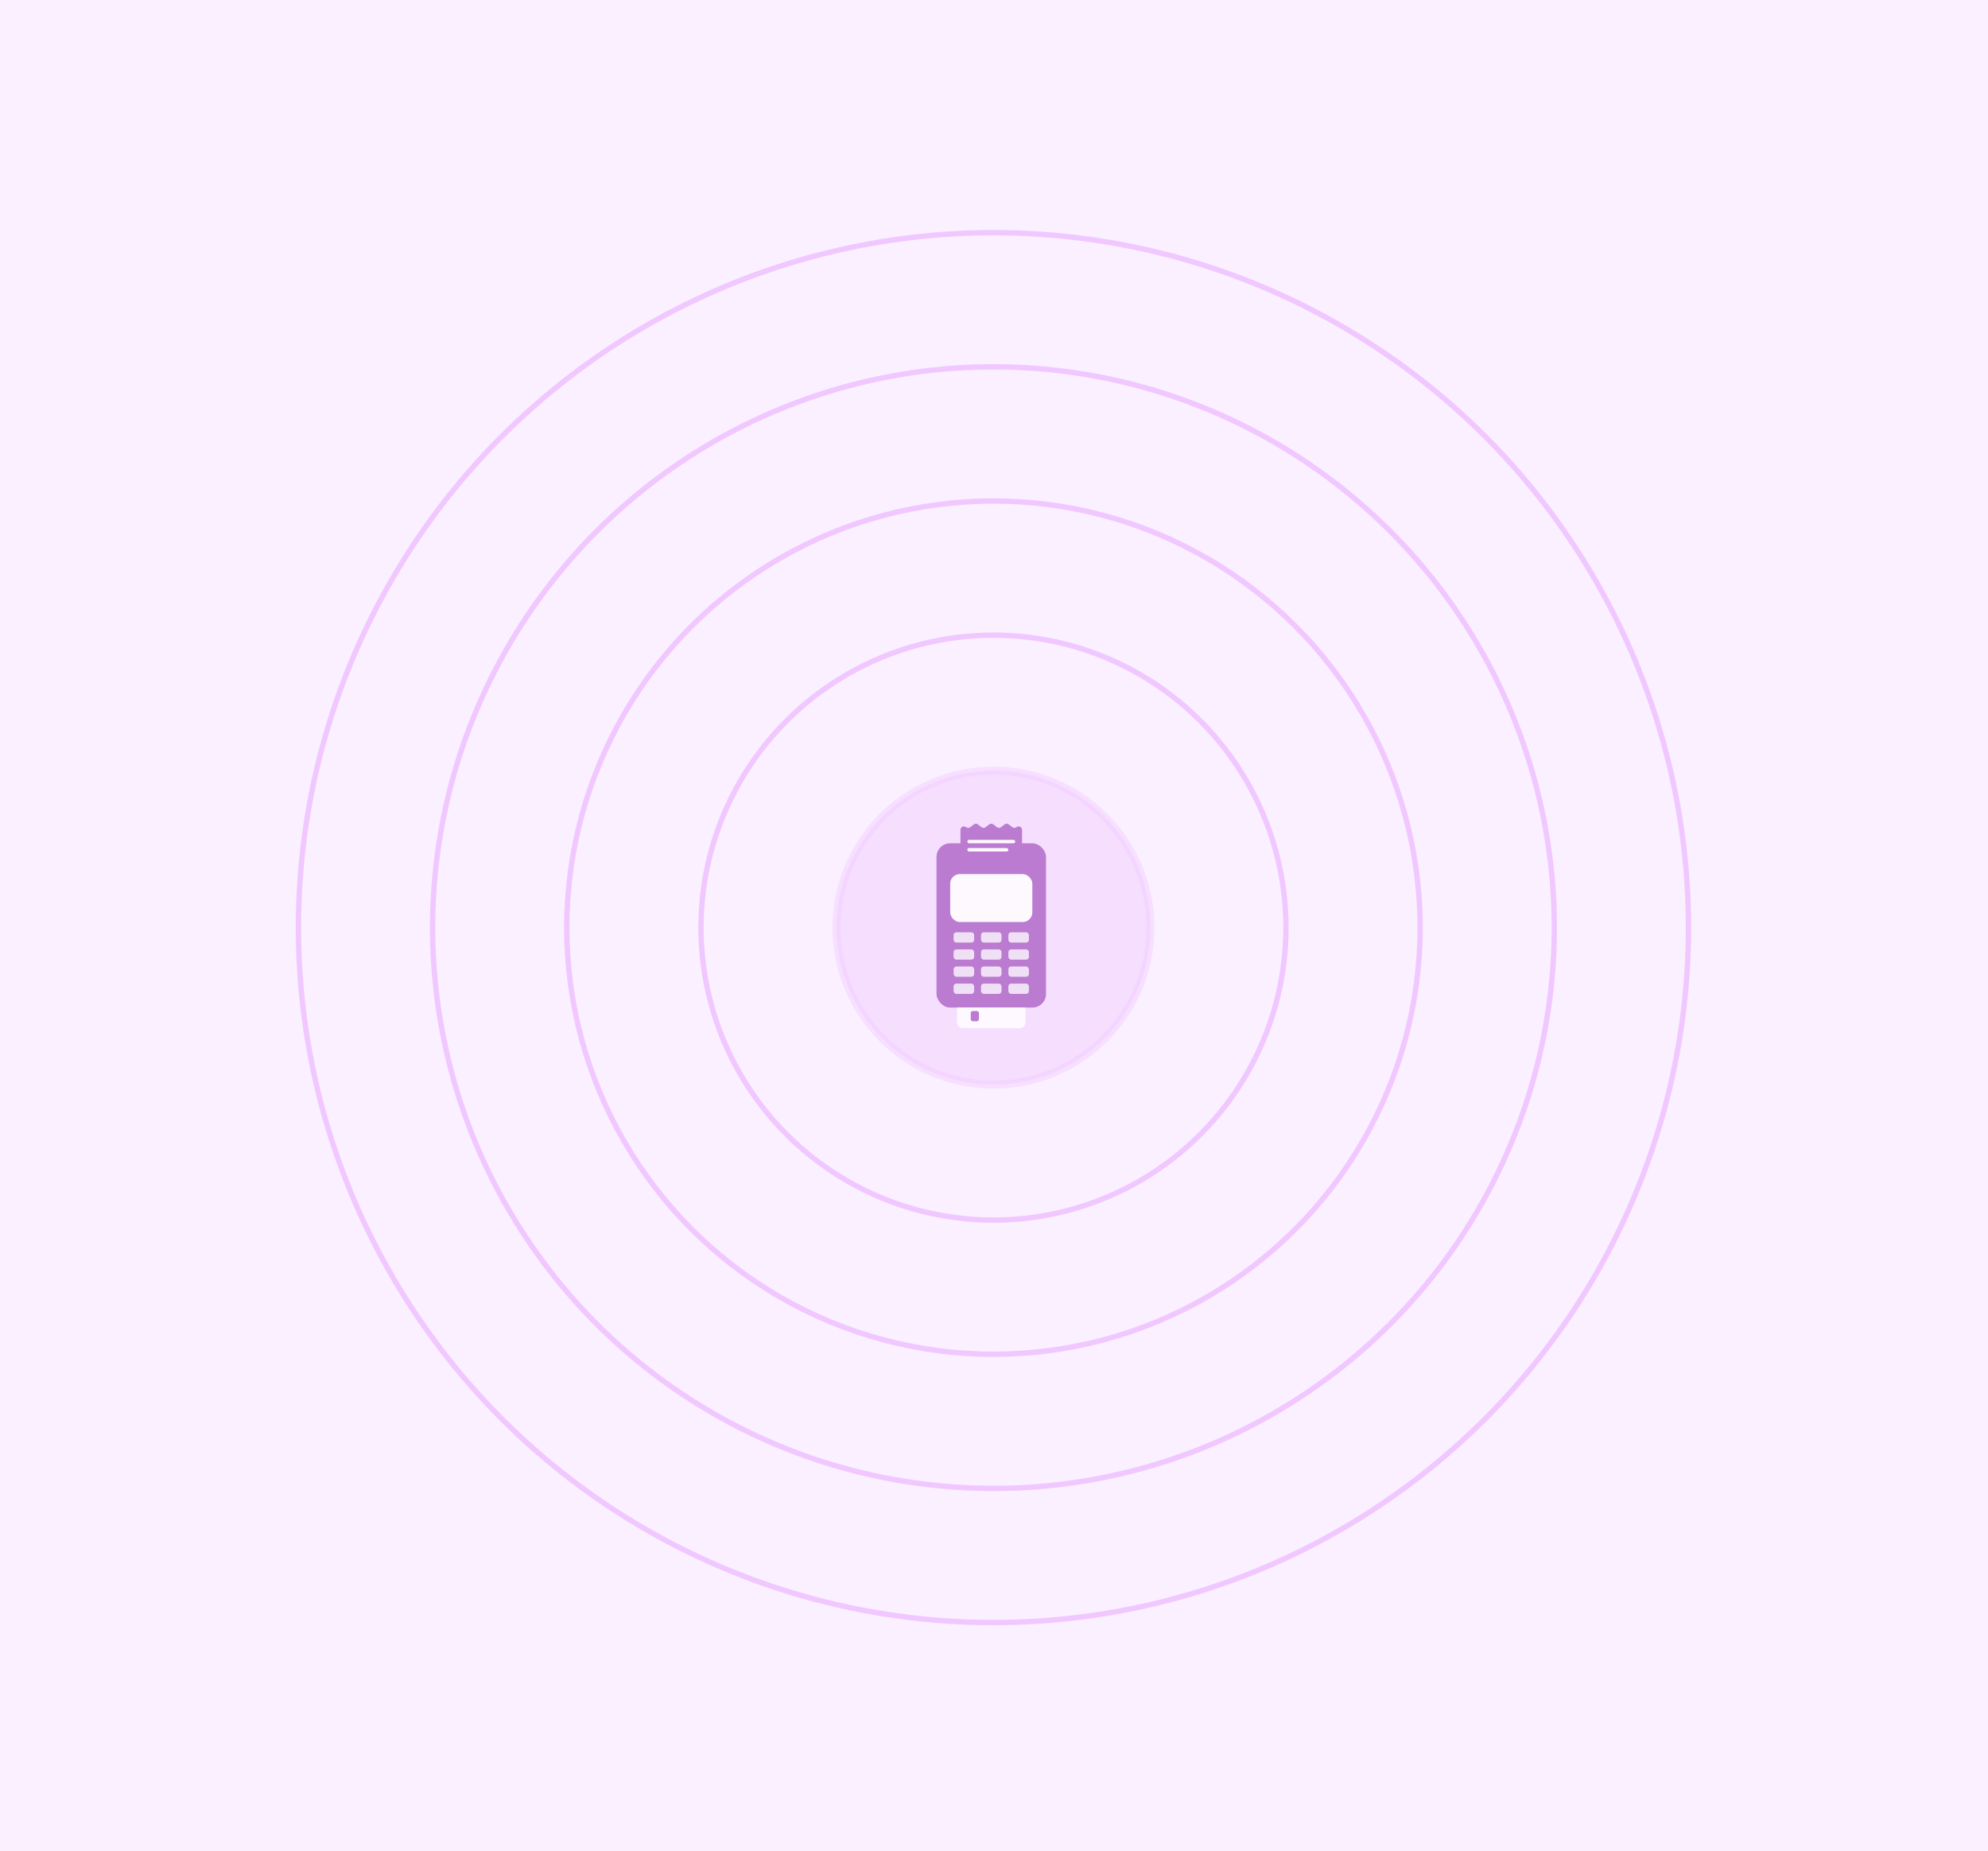 <svg width="363" height="338" viewBox="0 0 363 338" fill="none" xmlns="http://www.w3.org/2000/svg">
<rect width="363" height="338" fill="#FBF0FF"/>
<circle cx="181.4" cy="169.4" r="77.91" stroke="#F0C8FF" stroke-width="0.98"/>
<circle cx="181.4" cy="169.4" r="102.41" stroke="#F0C8FF" stroke-width="0.98"/>
<circle cx="181.4" cy="169.4" r="126.91" stroke="#F0C8FF" stroke-width="0.98"/>
<circle cx="181.4" cy="169.4" r="53.41" stroke="#F0C8FF" stroke-width="0.98"/>
<path opacity="0.4" d="M181.401 140.736C197.232 140.737 210.066 153.57 210.066 169.401C210.066 185.232 197.232 198.066 181.401 198.066C165.57 198.066 152.736 185.232 152.736 169.401C152.736 153.57 165.57 140.736 181.401 140.736Z" fill="#EFC4FF" stroke="#F0C8FF" stroke-width="1.47"/>
<rect x="171" y="154" width="20" height="30" rx="2.5" fill="#BA7BD0"/>
<rect x="173.5" y="159.625" width="15" height="8.75" rx="1.75" fill="#FEF9FF"/>
<g opacity="0.8">
<rect x="174.125" y="170.25" width="3.75" height="1.875" rx="0.5" fill="#FEF9FF"/>
<rect x="179.125" y="170.25" width="3.75" height="1.875" rx="0.5" fill="#FEF9FF"/>
<rect x="184.125" y="170.25" width="3.75" height="1.875" rx="0.5" fill="#FEF9FF"/>
<rect x="174.125" y="173.375" width="3.75" height="1.875" rx="0.5" fill="#FEF9FF"/>
<rect x="179.125" y="173.375" width="3.75" height="1.875" rx="0.5" fill="#FEF9FF"/>
<rect x="184.125" y="173.375" width="3.75" height="1.875" rx="0.5" fill="#FEF9FF"/>
<rect x="174.125" y="176.5" width="3.75" height="1.875" rx="0.5" fill="#FEF9FF"/>
<rect x="179.125" y="176.5" width="3.75" height="1.875" rx="0.5" fill="#FEF9FF"/>
<rect x="184.125" y="176.5" width="3.75" height="1.875" rx="0.5" fill="#FEF9FF"/>
<rect x="174.125" y="179.625" width="3.75" height="1.875" rx="0.5" fill="#FEF9FF"/>
<rect x="179.125" y="179.625" width="3.75" height="1.875" rx="0.5" fill="#FEF9FF"/>
<rect x="184.125" y="179.625" width="3.75" height="1.875" rx="0.5" fill="#FEF9FF"/>
</g>
<path d="M175.375 157.125V151.54C175.375 151.018 175.982 150.73 176.392 151.054C176.619 151.233 176.942 151.234 177.169 151.055L177.8 150.556C178.027 150.377 178.348 150.377 178.575 150.556L179.206 151.055C179.433 151.234 179.754 151.234 179.981 151.055L180.613 150.556C180.84 150.377 181.16 150.377 181.387 150.556L182.019 151.055C182.246 151.234 182.567 151.234 182.794 151.055L183.425 150.556C183.652 150.377 183.973 150.377 184.2 150.556L184.831 151.055C185.058 151.234 185.381 151.233 185.608 151.054C186.018 150.73 186.625 151.018 186.625 151.54V157.125C186.625 157.47 186.345 157.75 186 157.75H176C175.655 157.75 175.375 157.47 175.375 157.125Z" fill="#BA7BD0"/>
<rect x="176.625" y="153.375" width="8.75" height="0.625" rx="0.312" fill="#FEF9FF"/>
<rect x="176.625" y="154.875" width="7.5" height="0.625" rx="0.312" fill="#FEF9FF"/>
<path d="M187.25 184V186.75C187.25 187.302 186.802 187.75 186.25 187.75H175.75C175.198 187.75 174.75 187.302 174.75 186.75V184H187.25Z" fill="#FEF9FF"/>
<rect x="177.25" y="184.625" width="1.5" height="1.875" rx="0.375" fill="#BA7BD0"/>
</svg>
